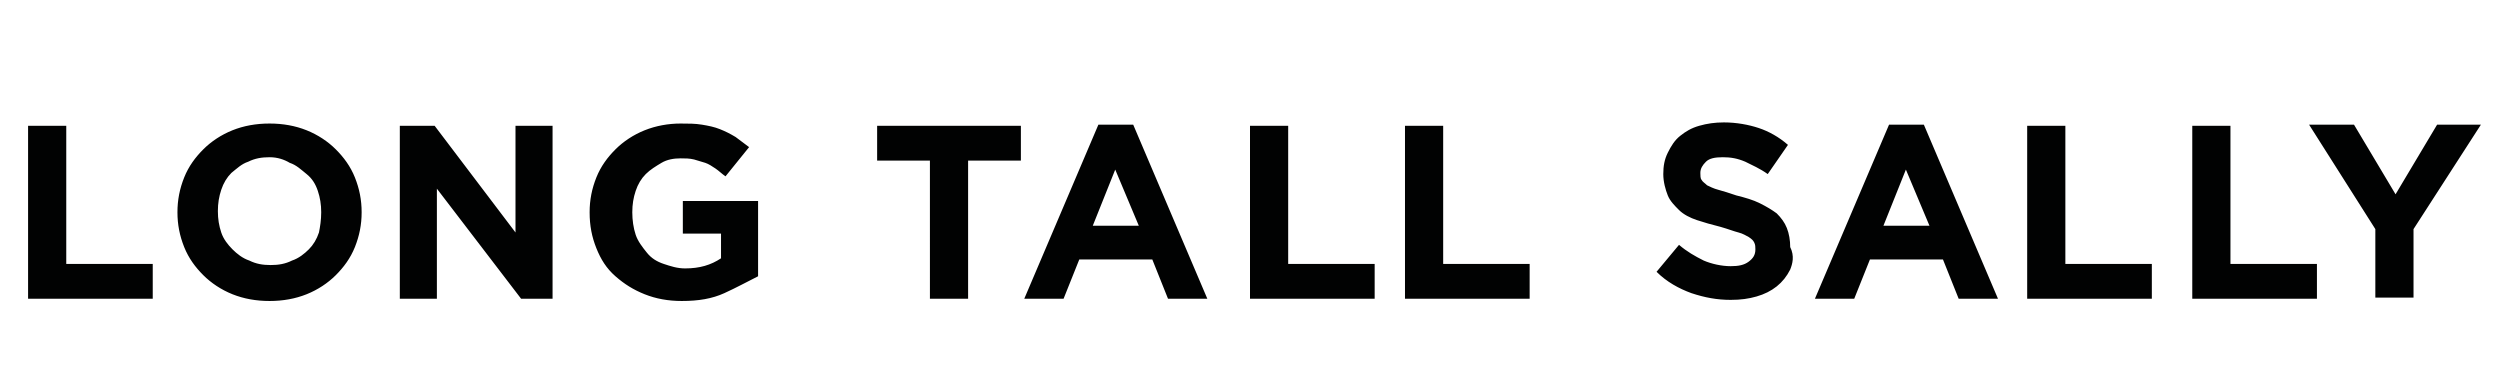 <svg class="d-block d-lg-none" version="1.1" viewBox="0 0 222.6 34.7" x="0" xml:space="preserve" xmlns="http://www.w3.org/2000/svg" y="0"><path class="st0" d="M2.5 26.6V11.2h3.4v12.3h7.7v3.1H2.5zM31.6 22c-.4 1-1 1.8-1.7 2.5s-1.6 1.3-2.6 1.7c-1 .4-2.1.6-3.3.6s-2.3-.2-3.3-.6-1.9-1-2.6-1.7c-.7-.7-1.3-1.5-1.7-2.5-.4-1-.6-2-.6-3.1s.2-2.1.6-3.1c.4-1 1-1.8 1.7-2.5s1.6-1.3 2.6-1.7c1-.4 2.1-.6 3.3-.6s2.3.2 3.3.6 1.9 1 2.6 1.7 1.3 1.5 1.7 2.5c.4 1 .6 2 .6 3.1S32 21 31.6 22zm-3-3.1c0-.7-.1-1.3-.3-1.9s-.5-1.1-1-1.5-.9-.8-1.5-1c-.5-.3-1.1-.5-1.8-.5s-1.3.1-1.9.4c-.6.2-1 .6-1.5 1-.4.4-.7.9-.9 1.5-.2.6-.3 1.2-.3 1.9s.1 1.3.3 1.9c.2.6.6 1.1 1 1.5s.9.8 1.5 1c.6.3 1.2.4 1.9.4s1.3-.1 1.9-.4c.6-.2 1.1-.6 1.5-1 .4-.4.7-.9.9-1.5.1-.5.2-1.1.2-1.8zM46.4 26.6l-7.5-9.8v9.8h-3.3V11.2h3.1l7.2 9.5v-9.5h3.3v15.4h-2.8zM64.5 26.1c-1.1.5-2.3.7-3.8.7-1.2 0-2.3-.2-3.3-.6-1-.4-1.8-.9-2.6-1.6s-1.3-1.5-1.7-2.5c-.4-1-.6-2-.6-3.2 0-1.1.2-2.1.6-3.1.4-1 1-1.8 1.7-2.5s1.6-1.3 2.6-1.7 2.1-.6 3.2-.6c.7 0 1.3 0 1.9.1.6.1 1.1.2 1.6.4s.9.4 1.4.7l1.2.9-2.1 2.6c-.3-.2-.6-.5-.9-.7-.3-.2-.6-.4-.9-.5s-.7-.2-1-.3c-.4-.1-.8-.1-1.2-.1-.6 0-1.2.1-1.7.4-.5.3-1 .6-1.4 1-.4.4-.7.9-.9 1.5s-.3 1.2-.3 1.9.1 1.4.3 2c.2.6.6 1.1 1 1.6s.9.8 1.5 1c.6.2 1.2.4 1.9.4 1.3 0 2.3-.3 3.2-.9v-2.2h-3.4v-2.9h6.7v6.7c-1 .5-1.9 1-3 1.5zM86.2 14.3v12.3h-3.4V14.3h-4.7v-3.1h12.8v3.1h-4.7zM104 26.6l-1.4-3.5h-6.5l-1.4 3.5h-3.5l6.6-15.5h3.1l6.6 15.5H104zm-4.7-11.5-2 5h4.1l-2.1-5zM111.3 26.6V11.2h3.4v12.3h7.7v3.1h-11.1zM125.1 26.6V11.2h3.4v12.3h7.7v3.1h-11.1zM159.4 24c-.3.6-.7 1.1-1.2 1.5-.5.4-1.1.7-1.8.9-.7.2-1.4.3-2.3.3-1.2 0-2.3-.2-3.5-.6-1.1-.4-2.2-1-3.1-1.9l2-2.4c.7.6 1.4 1 2.2 1.4.7.3 1.6.5 2.4.5.7 0 1.2-.1 1.6-.4.4-.3.6-.6.6-1.1 0-.2 0-.4-.1-.6-.1-.2-.2-.3-.5-.5-.2-.1-.5-.3-.9-.4-.4-.1-.9-.3-1.6-.5-.8-.2-1.5-.4-2.1-.6-.6-.2-1.2-.5-1.6-.9s-.8-.8-1-1.3c-.2-.5-.4-1.2-.4-1.9s.1-1.3.4-1.9c.3-.6.6-1.1 1.1-1.5.5-.4 1-.7 1.7-.9.7-.2 1.4-.3 2.2-.3 1.1 0 2.2.2 3.1.5.9.3 1.8.8 2.6 1.5l-1.8 2.6c-.7-.5-1.4-.8-2-1.1-.7-.3-1.3-.4-2-.4s-1.2.1-1.5.4c-.3.3-.5.6-.5 1 0 .2 0 .5.1.6.1.2.3.3.5.5.2.1.6.3 1 .4.4.1 1 .3 1.6.5.8.2 1.5.4 2.1.7.6.3 1.1.6 1.5.9.4.4.7.8.9 1.3s.3 1.1.3 1.7c.4.8.2 1.5 0 2zM174.4 26.6l-1.4-3.5h-6.5l-1.4 3.5h-3.5l6.6-15.5h3.1l6.6 15.5h-3.5zm-4.7-11.5-2 5h4.1l-2.1-5zM180.5 26.6V11.2h3.4v12.3h7.7v3.1h-11.1zM195.2 26.6V11.2h3.4v12.3h7.7v3.1h-11.1zM214.9 20.4v6.1h-3.4v-6.1l-5.9-9.3h4l3.7 6.2 3.7-6.2h3.9l-6 9.3z" style="fill:#010202"></path></svg>